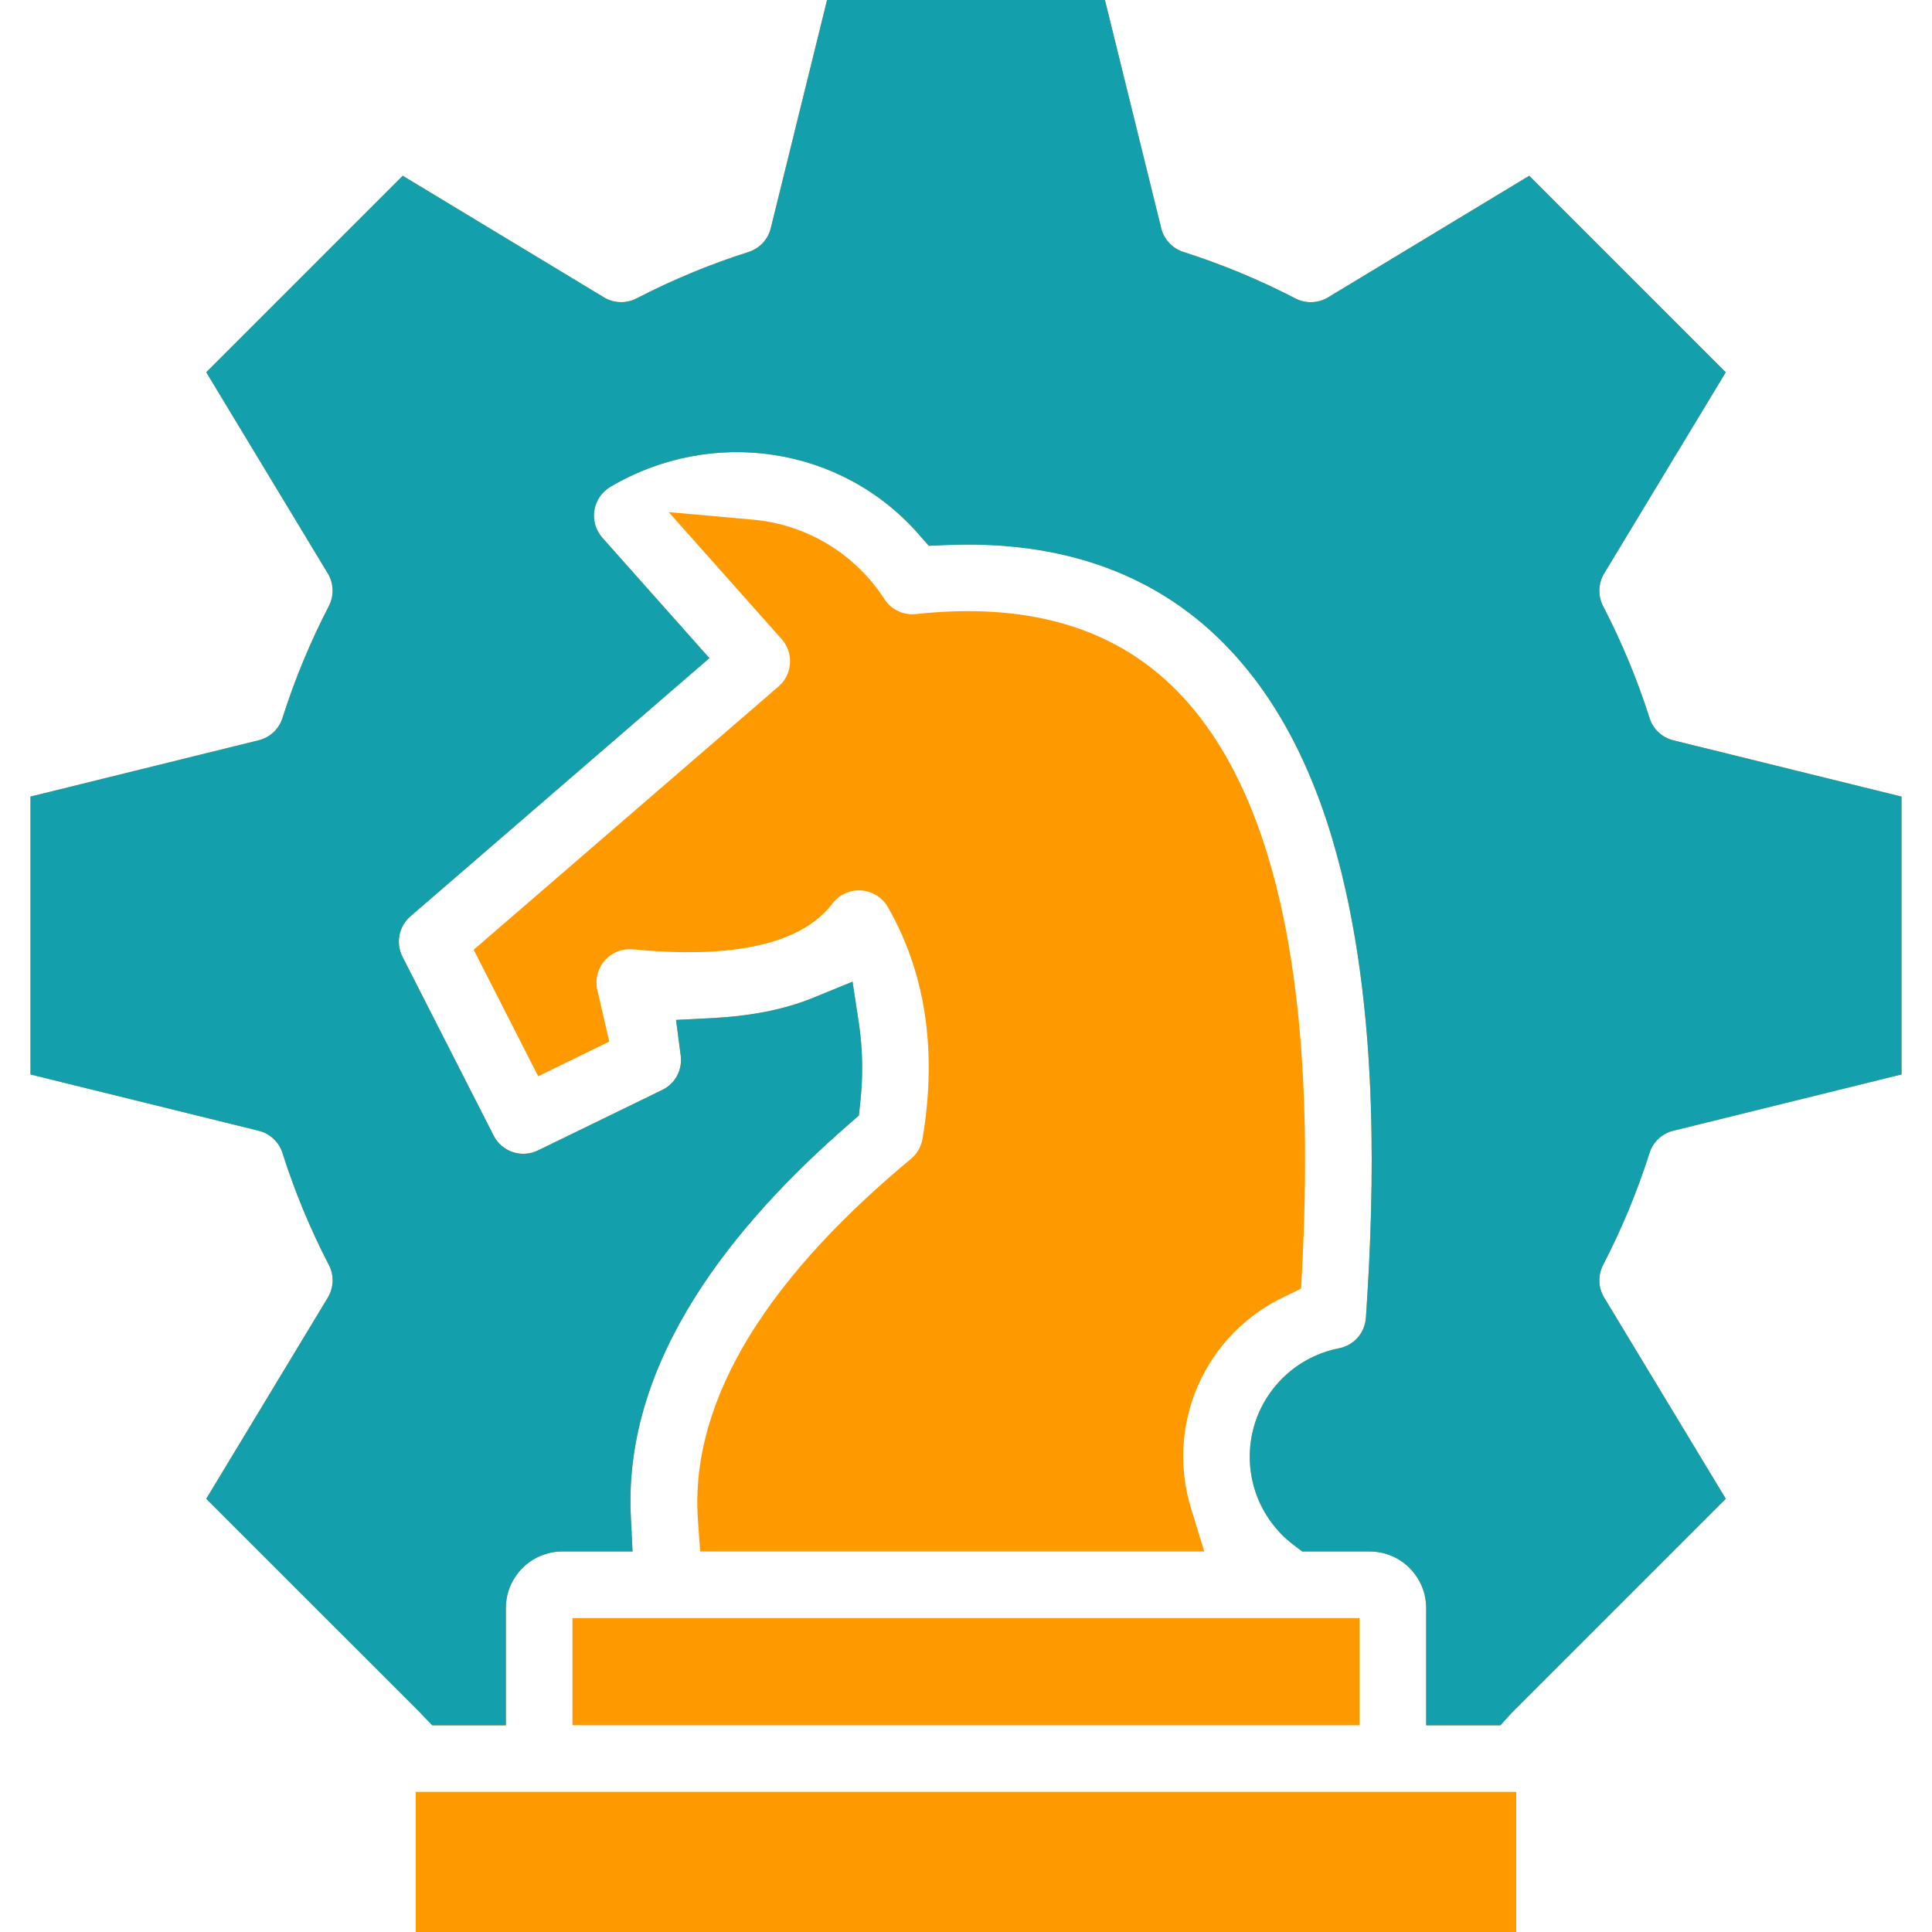 <?xml version="1.0" encoding="UTF-8"?> <svg xmlns="http://www.w3.org/2000/svg" width="55" height="55" viewBox="0 0 55 55" fill="none"><g clip-path="url(#clip0_837_544)"><path fill-rule="evenodd" clip-rule="evenodd" d="M43.022 48.775L42.999 48.801L42.716 49.115H40.6V45.776C40.599 45.349 40.429 44.941 40.127 44.639C39.826 44.337 39.417 44.168 38.99 44.167H37.071L36.816 43.973C36.334 43.605 35.968 43.105 35.763 42.535C35.558 41.964 35.523 41.346 35.66 40.755C35.798 40.164 36.104 39.626 36.541 39.205C36.977 38.784 37.526 38.499 38.122 38.382C38.326 38.342 38.512 38.236 38.65 38.079C38.787 37.923 38.87 37.725 38.884 37.517C39.156 33.563 39.175 29.228 38.306 25.341C37.716 22.703 36.656 20.062 34.675 18.155C32.542 16.102 29.813 15.387 26.896 15.518L26.442 15.538L26.142 15.197C23.927 12.681 20.249 12.161 17.374 13.861C17.254 13.933 17.151 14.03 17.072 14.146C16.994 14.261 16.942 14.393 16.92 14.531C16.898 14.67 16.908 14.811 16.947 14.945C16.987 15.079 17.055 15.203 17.148 15.308L20.195 18.736L11.683 26.087C11.523 26.226 11.413 26.414 11.373 26.622C11.332 26.83 11.361 27.046 11.457 27.235L14.053 32.328C14.166 32.549 14.361 32.718 14.596 32.797C14.832 32.876 15.089 32.859 15.312 32.751L18.853 31.028C19.032 30.941 19.179 30.801 19.273 30.626C19.367 30.451 19.404 30.251 19.379 30.054L19.245 29.035L20.271 28.983C21.244 28.933 22.25 28.773 23.156 28.402L24.27 27.946L24.452 29.135C24.561 29.88 24.573 30.636 24.49 31.384L24.451 31.756L24.17 32.002C20.964 34.789 17.737 38.659 17.959 43.172L18.008 44.167H16.01C15.583 44.168 15.174 44.338 14.873 44.639C14.571 44.941 14.402 45.35 14.401 45.776V49.115H12.305L12.025 48.826C12.007 48.807 11.989 48.787 11.972 48.767L5.871 42.668L9.332 36.94C9.416 36.801 9.463 36.643 9.469 36.48C9.474 36.318 9.438 36.157 9.363 36.013C8.832 34.989 8.39 33.922 8.041 32.823C7.992 32.668 7.904 32.529 7.785 32.418C7.667 32.307 7.522 32.229 7.364 32.19L0.868 30.588V22.677L7.364 21.074C7.521 21.035 7.666 20.957 7.785 20.846C7.904 20.735 7.992 20.596 8.041 20.441C8.39 19.343 8.832 18.276 9.362 17.252C9.437 17.108 9.473 16.947 9.468 16.785C9.463 16.622 9.416 16.464 9.332 16.325L5.871 10.597L11.465 5.003L17.193 8.465C17.332 8.549 17.491 8.596 17.653 8.601C17.815 8.606 17.976 8.57 18.121 8.495C19.144 7.965 20.21 7.523 21.309 7.173C21.463 7.124 21.603 7.036 21.714 6.917C21.825 6.799 21.904 6.654 21.942 6.496L23.545 0H31.455L33.058 6.497C33.097 6.654 33.175 6.799 33.286 6.917C33.397 7.036 33.536 7.124 33.691 7.173C34.789 7.523 35.855 7.966 36.879 8.496C37.023 8.571 37.184 8.607 37.346 8.602C37.508 8.596 37.667 8.55 37.806 8.466L43.535 5.003L49.129 10.598L45.667 16.326C45.583 16.465 45.536 16.623 45.531 16.785C45.525 16.947 45.562 17.108 45.636 17.253C46.167 18.276 46.61 19.343 46.96 20.441C47.009 20.596 47.096 20.735 47.215 20.846C47.333 20.957 47.478 21.036 47.635 21.075L54.132 22.677V30.587L47.635 32.19C47.477 32.229 47.332 32.307 47.214 32.418C47.095 32.529 47.007 32.669 46.958 32.824C46.609 33.922 46.167 34.989 45.637 36.011C45.562 36.156 45.526 36.317 45.531 36.479C45.536 36.641 45.583 36.799 45.667 36.938L49.13 42.667L43.022 48.775L43.022 48.775ZM38.703 46.064H16.297V49.114H38.703V46.064H38.703ZM25.934 32.989C24.188 34.444 22.459 36.167 21.28 38.124C20.336 39.691 19.736 41.438 19.869 43.286L19.932 44.167H34.283L33.907 42.941C33.552 41.79 33.622 40.55 34.104 39.446C34.587 38.342 35.45 37.449 36.536 36.929L37.04 36.684L37.069 36.124C37.323 31.172 37.233 23.25 33.36 19.522C31.364 17.6 28.746 17.195 26.073 17.481C25.899 17.5 25.722 17.47 25.564 17.394C25.405 17.319 25.271 17.201 25.176 17.053C24.764 16.415 24.211 15.879 23.56 15.487C22.909 15.095 22.177 14.857 21.42 14.792L19.037 14.579L22.253 18.195C22.336 18.29 22.4 18.399 22.441 18.518C22.481 18.637 22.498 18.763 22.489 18.888C22.481 19.013 22.448 19.136 22.392 19.248C22.336 19.361 22.258 19.461 22.163 19.543L13.485 27.037L15.321 30.639L17.345 29.652L17.005 28.182C16.971 28.035 16.973 27.883 17.01 27.737C17.047 27.591 17.118 27.456 17.217 27.343C17.316 27.23 17.441 27.142 17.581 27.087C17.721 27.032 17.872 27.011 18.021 27.025C19.719 27.191 22.541 27.253 23.697 25.723C23.792 25.598 23.916 25.499 24.058 25.433C24.201 25.368 24.358 25.339 24.514 25.349C24.671 25.359 24.822 25.408 24.955 25.491C25.089 25.574 25.199 25.689 25.277 25.825C26.44 27.858 26.646 30.134 26.262 32.419C26.224 32.642 26.108 32.845 25.934 32.99V32.989ZM43.164 55H11.835V51.011H43.164V55Z" fill="#FF9900"></path><path fill-rule="evenodd" clip-rule="evenodd" d="M43.022 48.775L42.999 48.801L42.716 49.115H40.6V45.776C40.599 45.349 40.429 44.941 40.127 44.639C39.826 44.337 39.417 44.168 38.99 44.167H37.071L36.816 43.973C36.334 43.605 35.968 43.105 35.763 42.535C35.558 41.964 35.523 41.346 35.66 40.755C35.798 40.164 36.104 39.626 36.541 39.205C36.977 38.784 37.526 38.499 38.122 38.382C38.326 38.342 38.512 38.236 38.65 38.079C38.787 37.923 38.87 37.725 38.884 37.517C39.156 33.563 39.175 29.228 38.306 25.341C37.716 22.703 36.656 20.062 34.675 18.155C32.542 16.102 29.813 15.387 26.896 15.518L26.442 15.538L26.142 15.197C23.927 12.681 20.249 12.161 17.374 13.861C17.254 13.933 17.151 14.03 17.072 14.146C16.994 14.261 16.942 14.393 16.92 14.531C16.898 14.67 16.908 14.811 16.947 14.945C16.987 15.079 17.055 15.203 17.148 15.308L20.195 18.736L11.683 26.087C11.523 26.226 11.413 26.414 11.373 26.622C11.332 26.83 11.361 27.046 11.457 27.235L14.053 32.328C14.166 32.549 14.361 32.718 14.596 32.797C14.832 32.876 15.089 32.859 15.312 32.751L18.853 31.028C19.032 30.941 19.179 30.801 19.273 30.626C19.367 30.451 19.404 30.251 19.379 30.054L19.245 29.035L20.271 28.983C21.244 28.933 22.25 28.773 23.156 28.402L24.27 27.946L24.452 29.135C24.561 29.88 24.573 30.636 24.49 31.384L24.451 31.756L24.17 32.002C20.964 34.789 17.737 38.659 17.959 43.172L18.008 44.167H16.01C15.583 44.168 15.174 44.338 14.873 44.639C14.571 44.941 14.402 45.35 14.401 45.776V49.115H12.305L12.025 48.826C12.007 48.807 11.989 48.787 11.972 48.767L5.871 42.668L9.332 36.94C9.416 36.801 9.463 36.643 9.469 36.48C9.474 36.318 9.438 36.157 9.363 36.013C8.832 34.989 8.39 33.922 8.041 32.823C7.992 32.668 7.904 32.529 7.785 32.418C7.667 32.307 7.522 32.229 7.364 32.19L0.868 30.588V22.677L7.364 21.074C7.521 21.035 7.666 20.957 7.785 20.846C7.904 20.735 7.992 20.596 8.041 20.441C8.39 19.343 8.832 18.276 9.362 17.252C9.437 17.108 9.473 16.947 9.468 16.785C9.463 16.622 9.416 16.464 9.332 16.325L5.871 10.597L11.465 5.003L17.193 8.465C17.332 8.549 17.491 8.596 17.653 8.601C17.815 8.606 17.976 8.57 18.121 8.495C19.144 7.965 20.21 7.523 21.309 7.173C21.463 7.124 21.603 7.036 21.714 6.917C21.825 6.799 21.904 6.654 21.942 6.496L23.545 0H31.455L33.058 6.497C33.097 6.654 33.175 6.799 33.286 6.917C33.397 7.036 33.536 7.124 33.691 7.173C34.789 7.523 35.855 7.966 36.879 8.496C37.023 8.571 37.184 8.607 37.346 8.602C37.508 8.596 37.667 8.55 37.806 8.466L43.535 5.003L49.129 10.598L45.667 16.326C45.583 16.465 45.536 16.623 45.531 16.785C45.525 16.947 45.562 17.108 45.636 17.253C46.167 18.276 46.61 19.343 46.96 20.441C47.009 20.596 47.096 20.735 47.215 20.846C47.333 20.957 47.478 21.036 47.635 21.075L54.132 22.677V30.587L47.635 32.19C47.477 32.229 47.332 32.307 47.214 32.418C47.095 32.529 47.007 32.669 46.958 32.824C46.609 33.922 46.167 34.989 45.637 36.011C45.562 36.156 45.526 36.317 45.531 36.479C45.536 36.641 45.583 36.799 45.667 36.938L49.13 42.667L43.022 48.775Z" fill="#149FAC"></path></g><defs><clipPath id="clip0_837_544"><rect width="55" height="55" fill="white"></rect></clipPath></defs></svg> 